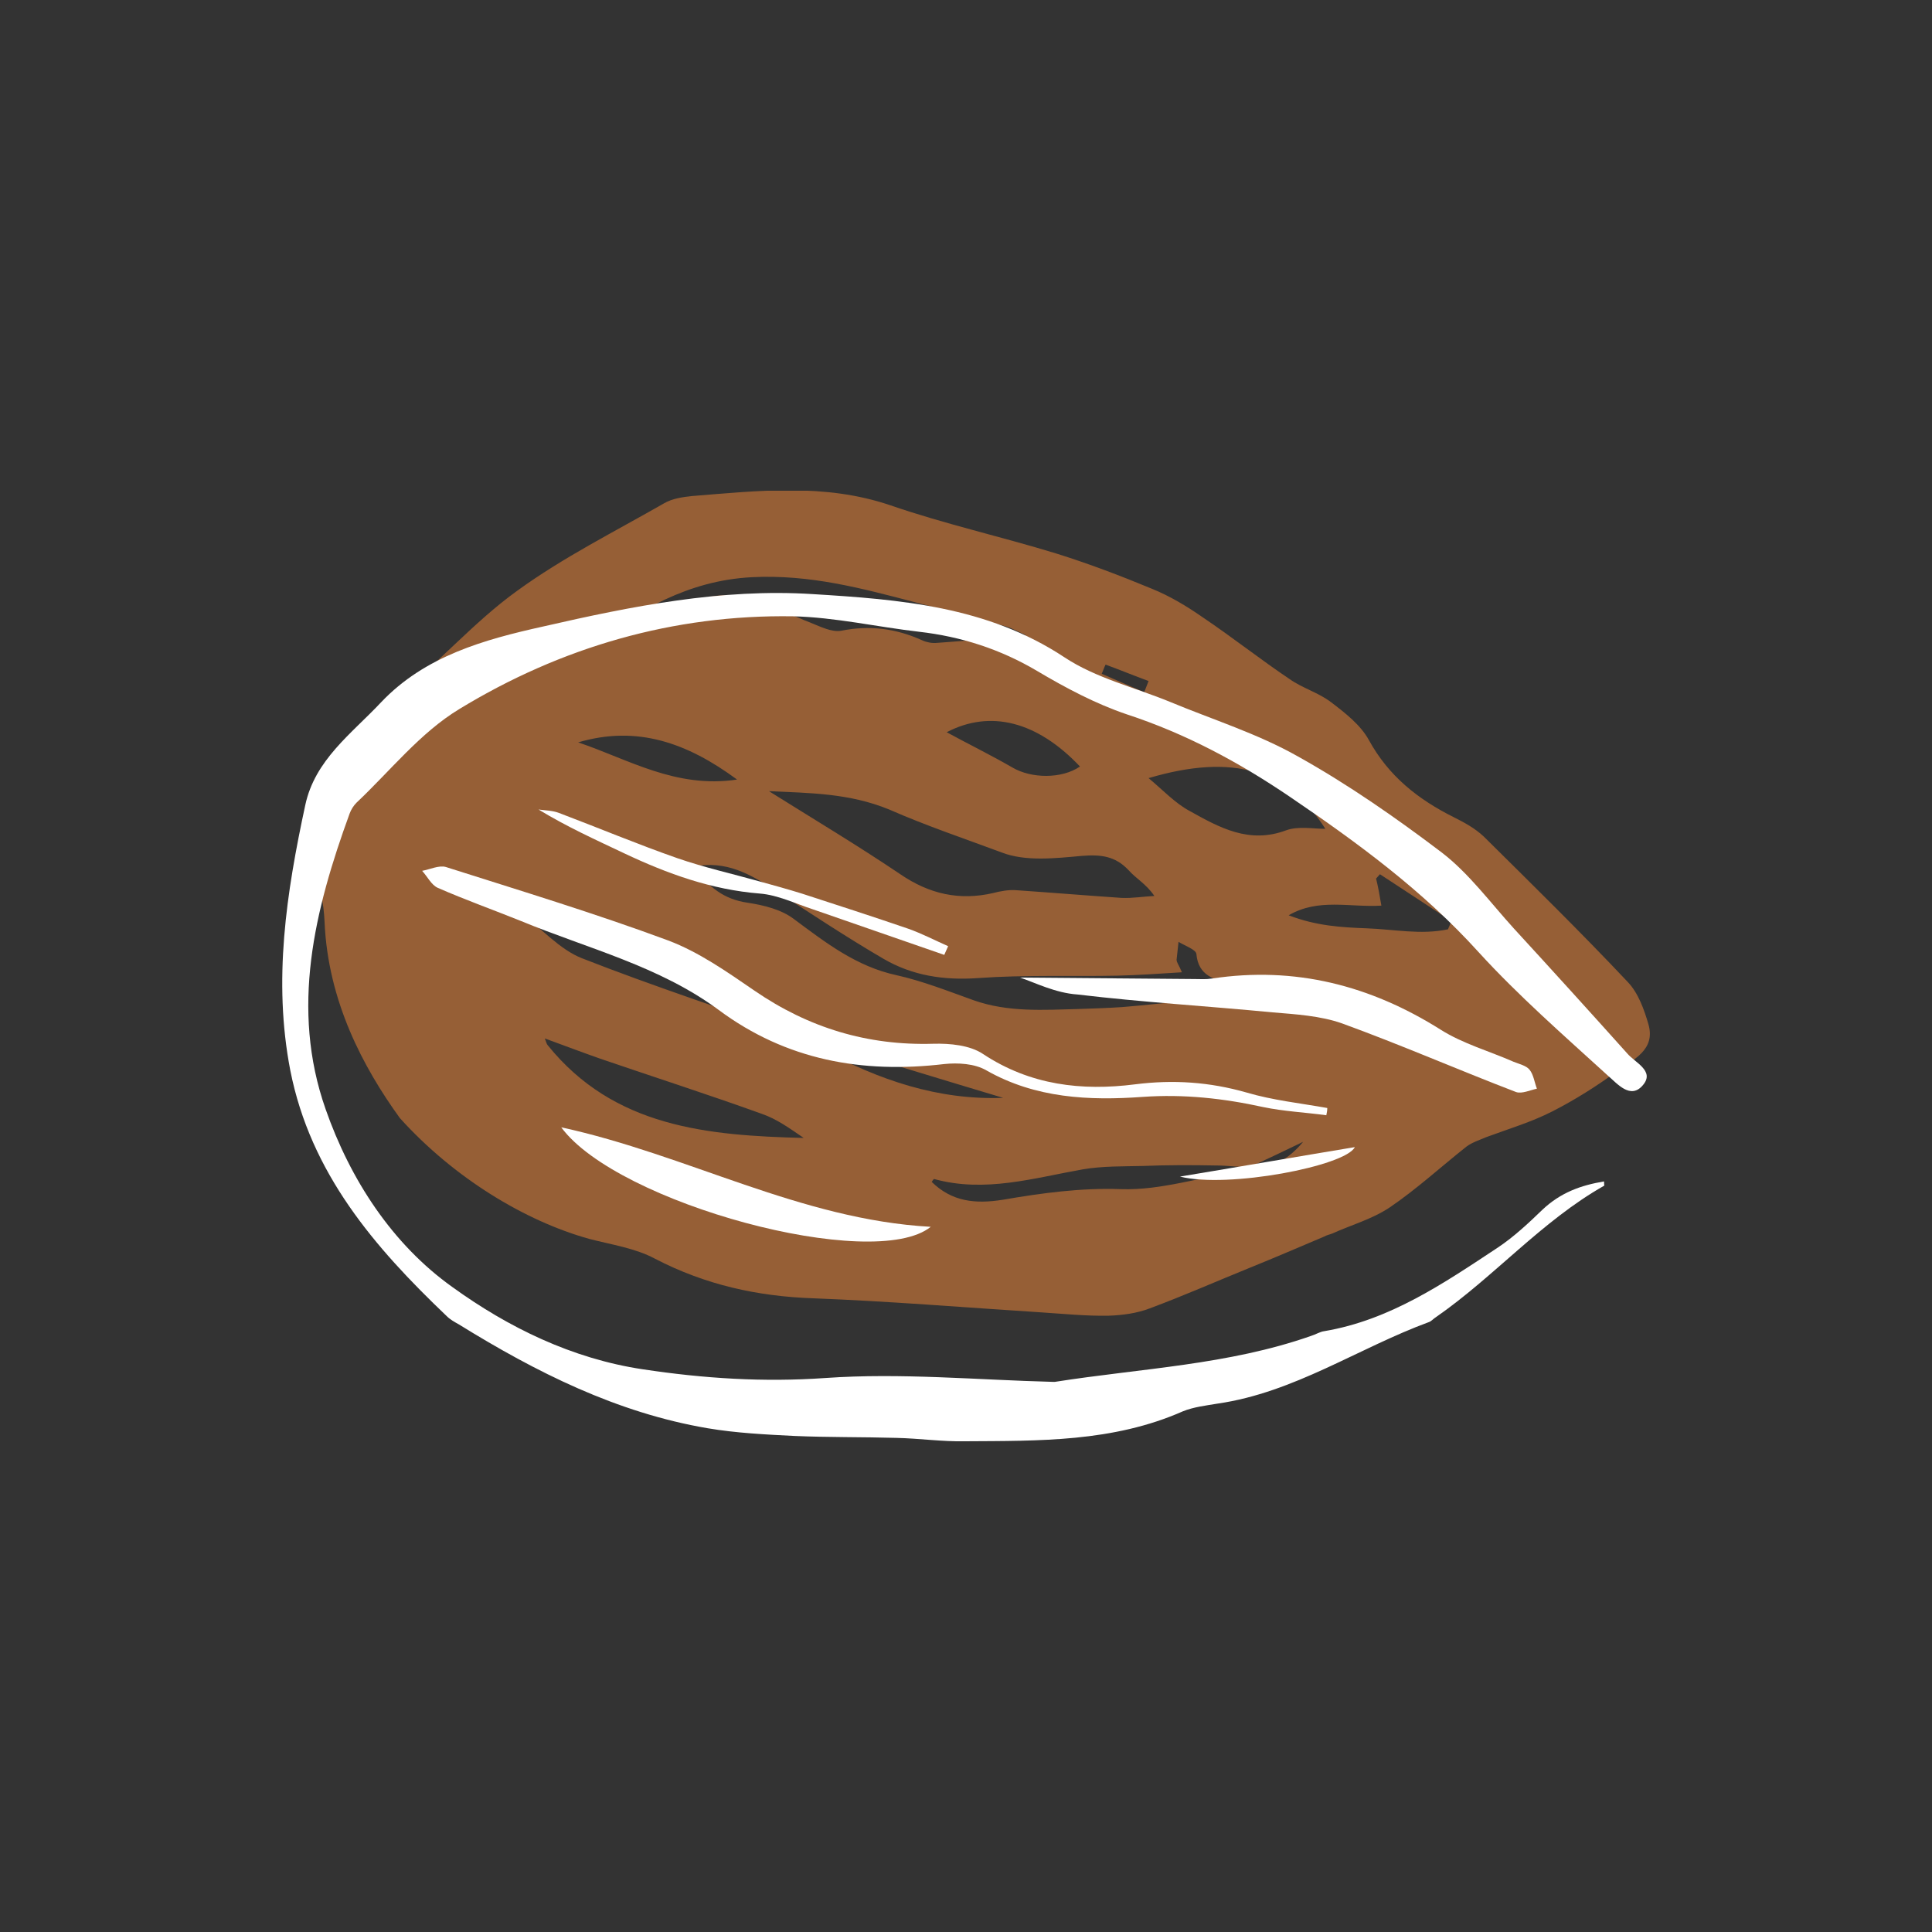 <?xml version="1.0" encoding="UTF-8"?> <!-- Generator: Adobe Illustrator 25.3.0, SVG Export Plug-In . SVG Version: 6.00 Build 0) --> <svg xmlns="http://www.w3.org/2000/svg" xmlns:xlink="http://www.w3.org/1999/xlink" version="1.1" id="Layer_1" x="0px" y="0px" viewBox="0 0 400 400" style="enable-background:new 0 0 400 400;" xml:space="preserve"><rect x="0" y="0" width="400" height="400" fill="#333333" stroke="none"/> <style type="text/css"> .st0{clip-path:url(#SVGID_2_);fill:#965F36;} .st1{clip-path:url(#SVGID_2_);fill:#FFFFFF;} </style> <g> <defs> <rect id="SVGID_1_" x="58.5" y="101.6" width="283.1" height="196.9"></rect> </defs> <clipPath id="SVGID_2_"> <use xlink:href="#SVGID_1_" style="overflow:visible;"></use> </clipPath> <path class="st0" d="M236.9,143.3c0.3-0.8,0.6-1.5,0.9-2.3c-3-1.1-5.9-2.3-8.9-3.4c-0.3,0.6-0.5,1.2-0.8,1.9 C231.1,140.8,234,142.1,236.9,143.3 M170.6,216.1c-0.1,0.4-0.2,0.8-0.3,1.2c11.7,6.3,23.9,10.5,37.4,10 C195.3,223.6,183,219.8,170.6,216.1 M119.7,153.7c10.4,3.5,20.2,9.6,32.9,7.7C142.3,153.8,131.9,150.1,119.7,153.7 M196,151.6 c4.4,2.4,9.1,4.7,13.6,7.3c3.9,2.3,10.2,2.4,14-0.2C214.7,149.3,205,146.9,196,151.6 M286,187.5c-6.6,0.4-13-1.6-19.2,2 c5.7,2.2,10.9,2.5,16.2,2.7c5.6,0.2,11.2,1.4,16.8,0.2c0.2-0.6,0.5-1.1,0.7-1.7c-4.9-3.2-9.9-6.5-14.8-9.7 c-0.3,0.3-0.5,0.6-0.8,0.9C285.3,183.5,285.6,185.1,286,187.5 M166.1,214.7c-2-1.8-3.4-2.8-4.5-4.1c-3.5-4.1-7.8-6.4-13.3-7.2 c-3.4-0.5-7.1-2-9.7-4.2c-3.9-3.3-8.2-5.1-13-6.4c-3.2-0.9-6.3-2.1-9.5-3.1c-2.4-0.7-4.9-1.3-7.3-1.9c-0.3,0.5-0.5,0.9-0.8,1.4 c4.2,3.1,7.9,7.4,12.5,9.2C135.3,204.2,150.3,209.1,166.1,214.7 M274.4,171.6c-7.8-12.2-19-15.7-36.6-10.5c3,2.5,5.5,5.2,8.5,6.8 c6.1,3.4,12.3,6.9,20,4C268.8,171,271.9,171.6,274.4,171.6 M112.8,215c0.3,0.8,0.4,1.2,0.6,1.4c13.7,17,33.1,18.7,53,19.2 c-2.8-1.9-5.5-3.9-8.7-5c-11.1-4-22.3-7.6-33.4-11.4C120.6,217.9,116.9,216.5,112.8,215 M212.4,131.5c-1.6-0.7-2.8-1.4-4.1-1.8 c-6.2-1.7-12.5-3.3-18.8-5c-11.1-2.9-21.8-5.8-33.8-5.2c-13.5,0.7-23.3,7-33.5,13.8c1.1,0,2.1-0.4,3.1-0.8c4-1.5,8-3.1,11.9-4.6 c1.3-0.5,2.7-1,3.9-1.8c4.5-3.1,9.6-3.5,14.5-2.1c4.3,1.2,8.2,3.4,12.4,5c2,0.8,4.2,1.9,6.1,1.6c5.9-1.2,11.4-0.5,16.9,2 c0.9,0.4,2,0.6,3,0.5C199.9,132.7,205.9,132.1,212.4,131.5 M244.7,201.3c-4.8,0.3-9.1,0.6-13.3,0.7c-9.6,0.2-19.3-0.2-28.9,0.5 c-7.1,0.5-13.6-0.5-19.6-4c-7.7-4.5-15.1-9.4-22.6-14.3c-5-3.2-9.9-6.1-16.7-4.8c3.1,4.3,6.3,6.8,11.2,7.5c3.3,0.5,7,1.4,9.6,3.4 c6.6,4.9,12.9,9.8,21.2,11.6c5.4,1.2,10.7,3.3,16,5.2c7.1,2.5,14.4,2,21.8,1.8c3-0.1,6-0.2,9-0.4c5-0.4,9.9-1,14.9-1.4 c4.7-0.4,9.5-0.5,14.2-0.8c-2.2-1.4-4.4-2-6.7-2.6c-3.3-0.9-6.7-1.6-7.1-6.2c-0.1-0.9-2.4-1.7-3.7-2.5c-0.1,1.2-0.3,2.5-0.4,3.7 C243.6,199.3,244.1,199.8,244.7,201.3 M159.2,163.8c9.1,5.7,18.3,11.2,27.2,17.2c6,4.1,12.2,5.5,19.2,3.9c1.5-0.4,3.2-0.7,4.7-0.6 c7.3,0.5,14.6,1.1,21.9,1.6c2.3,0.1,4.6-0.3,6.8-0.4c-1.7-2.5-3.8-3.6-5.3-5.3c-2.8-3-5.8-3.3-9.7-3c-5.5,0.5-11.7,1.2-16.6-0.7 c-7.8-2.9-15.8-5.6-23.3-8.9C175.8,164.2,167.7,164.2,159.2,163.8 M258.6,241.7c4.7,0.4,8.2-1.7,11.2-5.3 C266.1,238.2,262.3,240,258.6,241.7c-2.3-0.1-4.6-0.4-6.9-0.4c-5-0.1-10.1-0.1-15.1,0.1c-4.1,0.1-8.3,0-12.4,0.7 c-10.2,1.8-20.3,4.9-30.8,2c-0.1,0-0.3,0.3-0.5,0.6c4.2,4.1,9,4.6,14.7,3.7c8.1-1.4,16.3-2.5,24.4-2.2c8.7,0.3,16.7-2.7,25-3.5 C257.7,242.6,258.1,242.1,258.6,241.7 M82.8,231.5c-7.6-10.5-14.9-24.2-15.6-40.6c-0.1-2-0.3-4-0.8-6c-4-16.7,1.3-29.7,15-40.2 c9-6.9,16.5-15.8,25.7-22.4c9.5-6.9,20.1-12.2,30.4-18.1c1.7-1,3.9-1.3,5.8-1.5c13.7-1.1,27.4-2.7,41,1.9c11.3,3.9,23,6.5,34.4,10 c6.7,2.1,13.3,4.6,19.8,7.3c3.7,1.5,7.2,3.6,10.5,5.9c6.1,4.1,11.9,8.7,18,12.8c2.7,1.9,6,2.8,8.6,4.8c2.9,2.2,6.1,4.7,7.8,7.8 c4.1,7.5,10.2,12.3,17.6,16c2.2,1.1,4.4,2.3,6.2,4c10,9.9,20.1,19.8,29.8,30.1c2.2,2.3,3.4,5.7,4.3,8.8c1.5,5.3-3.2,7.3-6.4,9.6 c-4.2,3.1-8.8,6-13.5,8.4c-4.3,2.2-9,3.6-13.6,5.3c-1.4,0.6-3,1.1-4.2,2c-5.3,4.2-10.3,8.8-15.9,12.6c-3.6,2.4-7.9,3.6-11.9,5.4 c-0.5,0.2-1.1,0.3-1.6,0.6c-5.2,2.2-10.3,4.4-15.5,6.5c-6.9,2.8-13.7,5.8-20.7,8.4c-2.6,1-5.6,1.4-8.4,1.5 c-4.7,0.1-9.5-0.4-14.2-0.7c-15.7-1-31.3-2.3-47-2.9c-11.6-0.4-22.4-2.8-32.8-8.2c-4.1-2.2-9-2.9-13.6-4.1 C108.7,252.8,94,243.9,82.8,231.5"></path> <path class="st1" d="M332.1,244.6c0,0.7,0.1,0.9,0,0.9c-12.9,7.3-22.7,18.8-34.8,27.2c-0.5,0.3-0.9,0.8-1.4,1 c-14.7,5.4-27.9,14.6-43.8,16.9c-2.4,0.4-5,0.7-7.2,1.6c-14.5,6.4-29.8,6.1-45.1,6.2c-4.7,0.1-9.5-0.6-14.2-0.7 c-7-0.2-14.1-0.1-21.1-0.4c-6-0.3-12.1-0.6-18-1.6c-18.8-3.2-35.5-11.6-51.5-21.5c-0.9-0.5-1.8-1-2.5-1.7 c-15-14.3-28.2-29.6-32.4-50.9c-3.6-18.6-0.8-36.8,3.1-54.9c2-9.4,9.6-14.8,15.7-21.3c9.1-9.6,21.4-13,33.6-15.7 c18.3-4.2,36.9-7.9,55.7-6.7c18,1.1,36.2,2.5,52.2,13.1c6.5,4.3,14.5,6.2,21.8,9.2c8.9,3.7,18.2,6.6,26.5,11.3 c10.4,5.8,20.3,12.7,29.8,19.9c5.6,4.3,10,10.3,14.9,15.7c7.9,8.6,15.7,17.2,23.5,25.9c1.6,1.9,5.7,3.6,3.3,6.5 c-2.6,3.2-5.4-0.3-7.3-1.9c-9.1-8.3-18.5-16.5-26.8-25.6c-11.5-12.7-25-22.6-39-32.1c-10.6-7.2-21.6-13.1-33.8-17.1 c-6.5-2.2-12.7-5.5-18.6-9c-7.6-4.5-15.7-7.1-24.4-8.1c-8.7-1-17.4-3-26.1-3.2c-24.8-0.4-48.1,6.4-69.1,19.2 c-8.1,4.9-14.3,12.8-21.3,19.4c-0.6,0.6-1.1,1.4-1.4,2.2c-7.3,20-12.3,40.4-5,61.2c5.1,14.6,13.8,28,26.3,36.9 c11.5,8.3,24.7,14.8,39.4,17c12.6,1.9,25,2.7,37.8,1.8c15.6-1.1,31.4,0.4,47.1,0.8c0.1,0,0.3,0,0.4,0c17.8-2.8,35.9-3.5,53-9.5 c1-0.3,1.9-0.9,2.8-1c13.6-2.3,24.7-9.9,35.9-17.3c3.3-2.2,6.3-5,9.2-7.8C323.1,246.9,327.3,245.4,332.1,244.6"></path> <path class="st1" d="M274.6,230.9c-4.4-0.6-8.8-0.8-13.1-1.7c-8.2-1.8-16.4-2.7-24.9-2.1c-11.1,0.8-22.2,0.3-32.4-5.5 c-2.4-1.4-5.9-1.6-8.7-1.3c-17,2-32.7-0.8-46.7-11.2c-12.3-9.1-27.1-12.7-40.9-18.4c-5.7-2.3-11.6-4.4-17.3-6.9 c-1.3-0.6-2.1-2.3-3.2-3.5c1.6-0.3,3.5-1.2,4.9-0.8c15.4,4.9,30.9,9.6,46,15.2c6.4,2.4,12.2,6.5,17.9,10.4 c11.2,7.7,23.4,11.4,37,11c3.5-0.1,7.6,0.3,10.3,2.1c9.8,6.5,20.5,7.7,31.5,6.3c7.9-1,15.4-0.5,23.1,1.7c5.4,1.6,11.1,2.2,16.7,3.2 C274.8,229.9,274.7,230.4,274.6,230.9"></path> <path class="st1" d="M211.2,202.4c11.5,0.1,23.8,0.2,36.2,0.3c1.2,0,2.3,0.1,3.5-0.1c17.2-2.6,32.8,1.4,47.4,10.6 c4.6,2.9,10,4.4,15,6.6c1.2,0.5,2.7,0.8,3.4,1.7c0.8,1,1,2.6,1.5,3.9c-1.4,0.3-3.1,1.1-4.3,0.7c-12-4.6-23.9-9.8-36-14.2 c-4.5-1.6-9.6-1.9-14.4-2.3c-13.5-1.3-27-2.1-40.4-3.7C218.5,205.6,214.2,203.4,211.2,202.4"></path> <path class="st1" d="M116.2,233.4c26.2,5.7,49.5,19.1,76.5,20.6C180.9,263.5,127.8,249.2,116.2,233.4"></path> <path class="st1" d="M195.5,197.7c-9-3.1-18.1-6.3-27.1-9.4c-3.7-1.2-7.3-3-11.1-3.3c-10-0.8-19.1-4.1-28-8.3 c-5.9-2.8-11.9-5.5-17.8-9.1c1.4,0.2,2.9,0.2,4.2,0.7c8.2,3.1,16.3,6.5,24.6,9.4c5.5,1.9,11.3,3.2,17,4.8c2.9,0.8,5.8,1.6,8.7,2.5 c7.4,2.4,14.8,4.8,22.1,7.3c2.8,1,5.5,2.4,8.2,3.6C196,196.5,195.8,197.1,195.5,197.7"></path> <path class="st1" d="M244.3,243.6c12.1-2,24.1-4.1,36.2-6.1C278.6,241.4,254.3,246.1,244.3,243.6"></path> </g> </svg> 